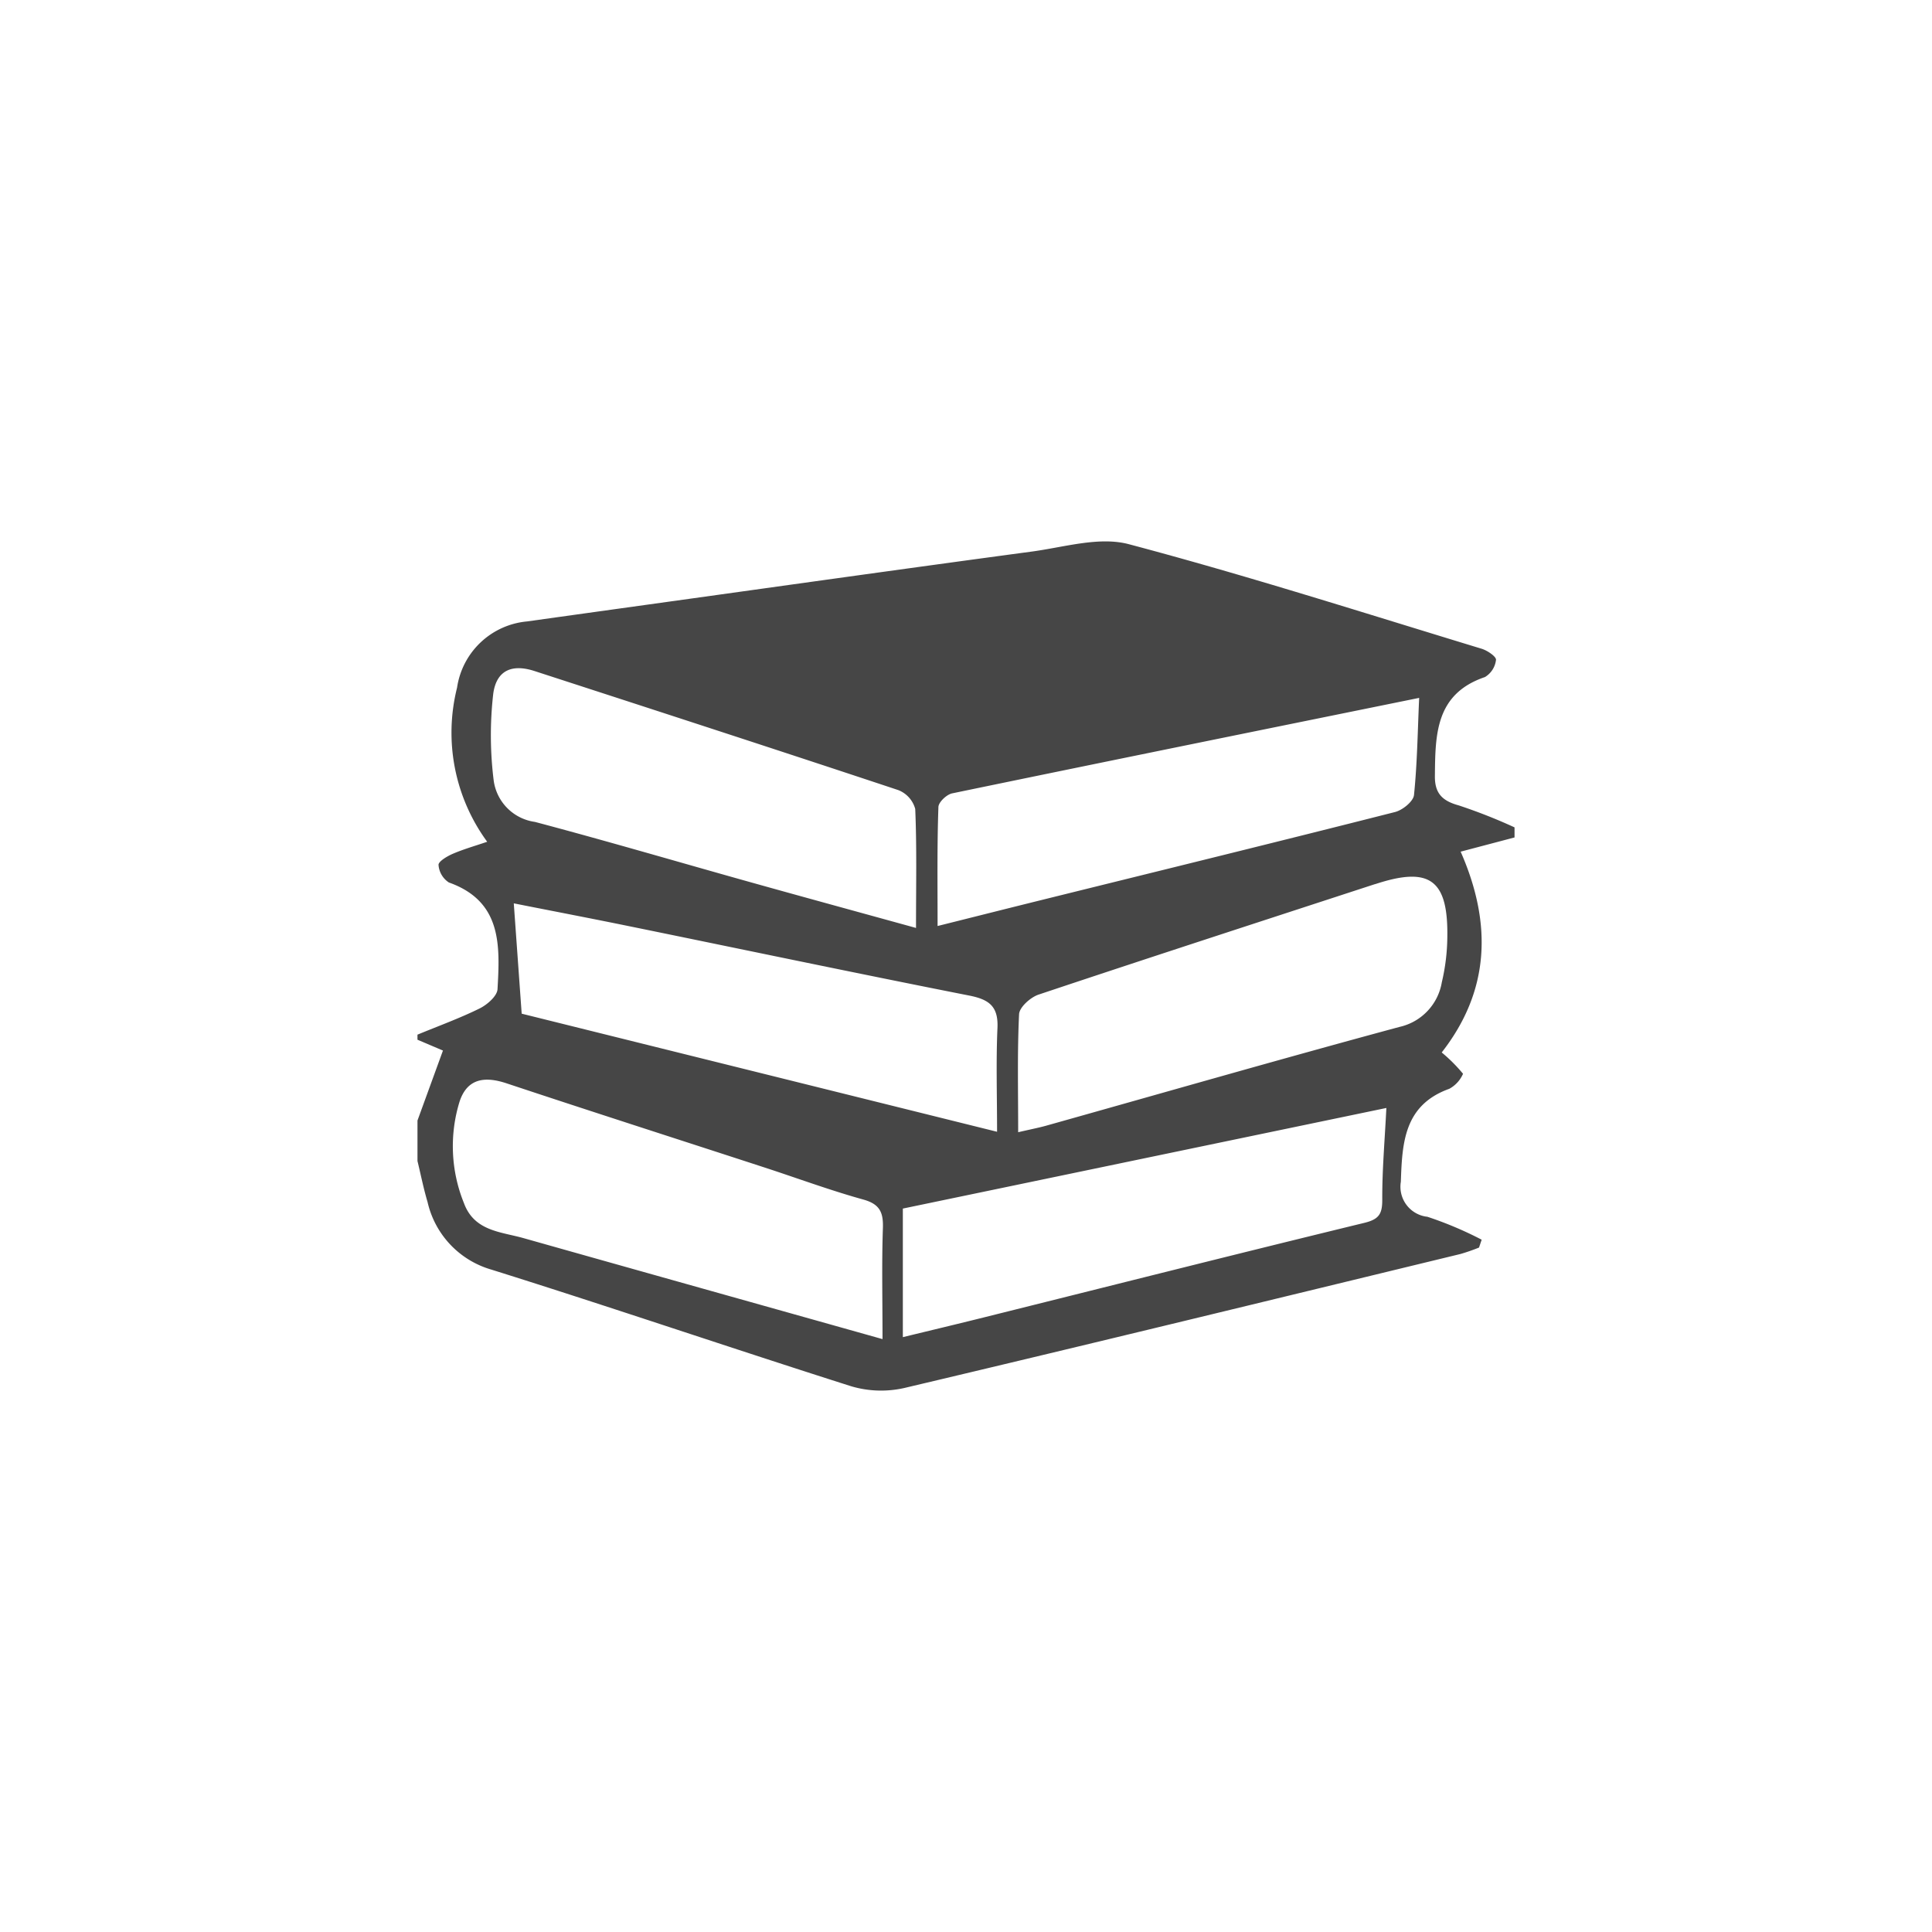 <svg xmlns="http://www.w3.org/2000/svg" width="112.246" height="112.246" viewBox="0 0 112.246 112.246"><g id="Ebene_2" data-name="Ebene 2"><g id="Versuche"><g id="Ebene_2-2" data-name="Ebene 2"><g id="Ebene_2-2-2" data-name="Ebene 2-2"><g id="clubs"><circle cx="56.123" cy="56.123" r="56.123" fill="none"/><g id="Ebene_2-2-2-2" data-name="Ebene 2-2-2"><g id="Ebene_1-2" data-name="Ebene 1-2"><path d="M24.254,60.405v-.293c1.208-.5,2.442-.946,3.612-1.523.439-.216,1.017-.719,1.039-1.119.141-2.523.27-5.1-2.827-6.2a1.331,1.331,0,0,1-.6-1.019c-.012-.2.5-.506.827-.646.636-.273,1.308-.463,2-.7a10.72,10.72,0,0,1-1.751-8.951,4.526,4.526,0,0,1,4.069-3.85q3.409-.477,6.82-.951c7.5-1.041,15-2.1,22.51-3.109,1.873-.252,3.908-.884,5.627-.428,6.887,1.825,13.68,4,20.5,6.075.332.1.855.456.835.645a1.342,1.342,0,0,1-.642,1c-2.886.979-2.883,3.35-2.908,5.755-.01,1,.431,1.439,1.381,1.7a31.188,31.188,0,0,1,3.246,1.278v.585l-3.131.826c1.868,4.246,1.662,8.129-1.1,11.666A9.3,9.3,0,0,1,85,62.385a1.811,1.811,0,0,1-.8.873c-2.629.943-2.736,3.143-2.813,5.4a1.755,1.755,0,0,0,1.441,2.021h0l.1.013a21.35,21.35,0,0,1,3.154,1.332l-.153.457a11.362,11.362,0,0,1-1.074.373c-10.766,2.611-21.527,5.235-32.307,7.784a6.113,6.113,0,0,1-3.1-.1c-6.979-2.218-13.907-4.584-20.893-6.774a5.314,5.314,0,0,1-3.715-3.93c-.232-.78-.392-1.586-.585-2.38V65.1l1.48-4.065ZM51.273,77.8c0-2.355-.049-4.4.022-6.447.032-.924-.186-1.4-1.147-1.664-1.924-.535-3.8-1.23-5.7-1.85-5.007-1.632-10.022-3.239-15.019-4.9-1.27-.422-2.285-.283-2.728,1.06a8.785,8.785,0,0,0,.248,5.886c.6,1.65,2.146,1.674,3.47,2.049C37.218,73.854,44.027,75.762,51.273,77.8Zm7.881-12.02c.87-.2,1.292-.281,1.7-.4,6.818-1.914,13.623-3.874,20.459-5.719a3.2,3.2,0,0,0,2.453-2.588,11.831,11.831,0,0,0,.321-2.617c.056-3.332-1.012-4.121-4.123-3.111-.047.015-.095.026-.141.041-6.5,2.123-13,4.232-19.486,6.4-.468.157-1.109.73-1.13,1.137-.107,2.193-.053,4.391-.053,6.855ZM53.219,53.912c0-2.528.049-4.724-.046-6.914a1.638,1.638,0,0,0-.982-1.094c-7.037-2.339-14.084-4.627-21.137-6.918-1.284-.417-2.2-.065-2.395,1.3a21.188,21.188,0,0,0,.022,5.046,2.806,2.806,0,0,0,2.4,2.42c4.2,1.114,8.361,2.339,12.541,3.509C46.666,52.113,49.715,52.945,53.219,53.912Zm-22.91,4.981,27.619,6.861c0-2.136-.064-4.087.023-6.031.056-1.249-.479-1.653-1.633-1.881C49.7,56.536,43.1,55.148,36.5,53.8c-2.274-.465-4.553-.9-6.65-1.317Zm50.237,5.478L52.454,70.216v7.47c1.568-.381,3.167-.762,4.761-1.16,7.347-1.832,14.689-3.69,22.047-5.479.86-.209,1.05-.521,1.045-1.362C80.3,67.954,80.454,66.22,80.546,64.371ZM54.472,53.8c2.079-.52,4.237-1.065,6.4-1.6,6.728-1.666,13.461-3.316,20.179-5.023.438-.111,1.061-.616,1.1-.988.19-1.858.213-3.732.3-5.643-8.98,1.827-18.06,3.667-27.131,5.547-.322.066-.8.516-.8.8C54.442,49.128,54.472,51.37,54.472,53.8Z" fill="#464646"/></g></g></g></g></g></g></g></svg>